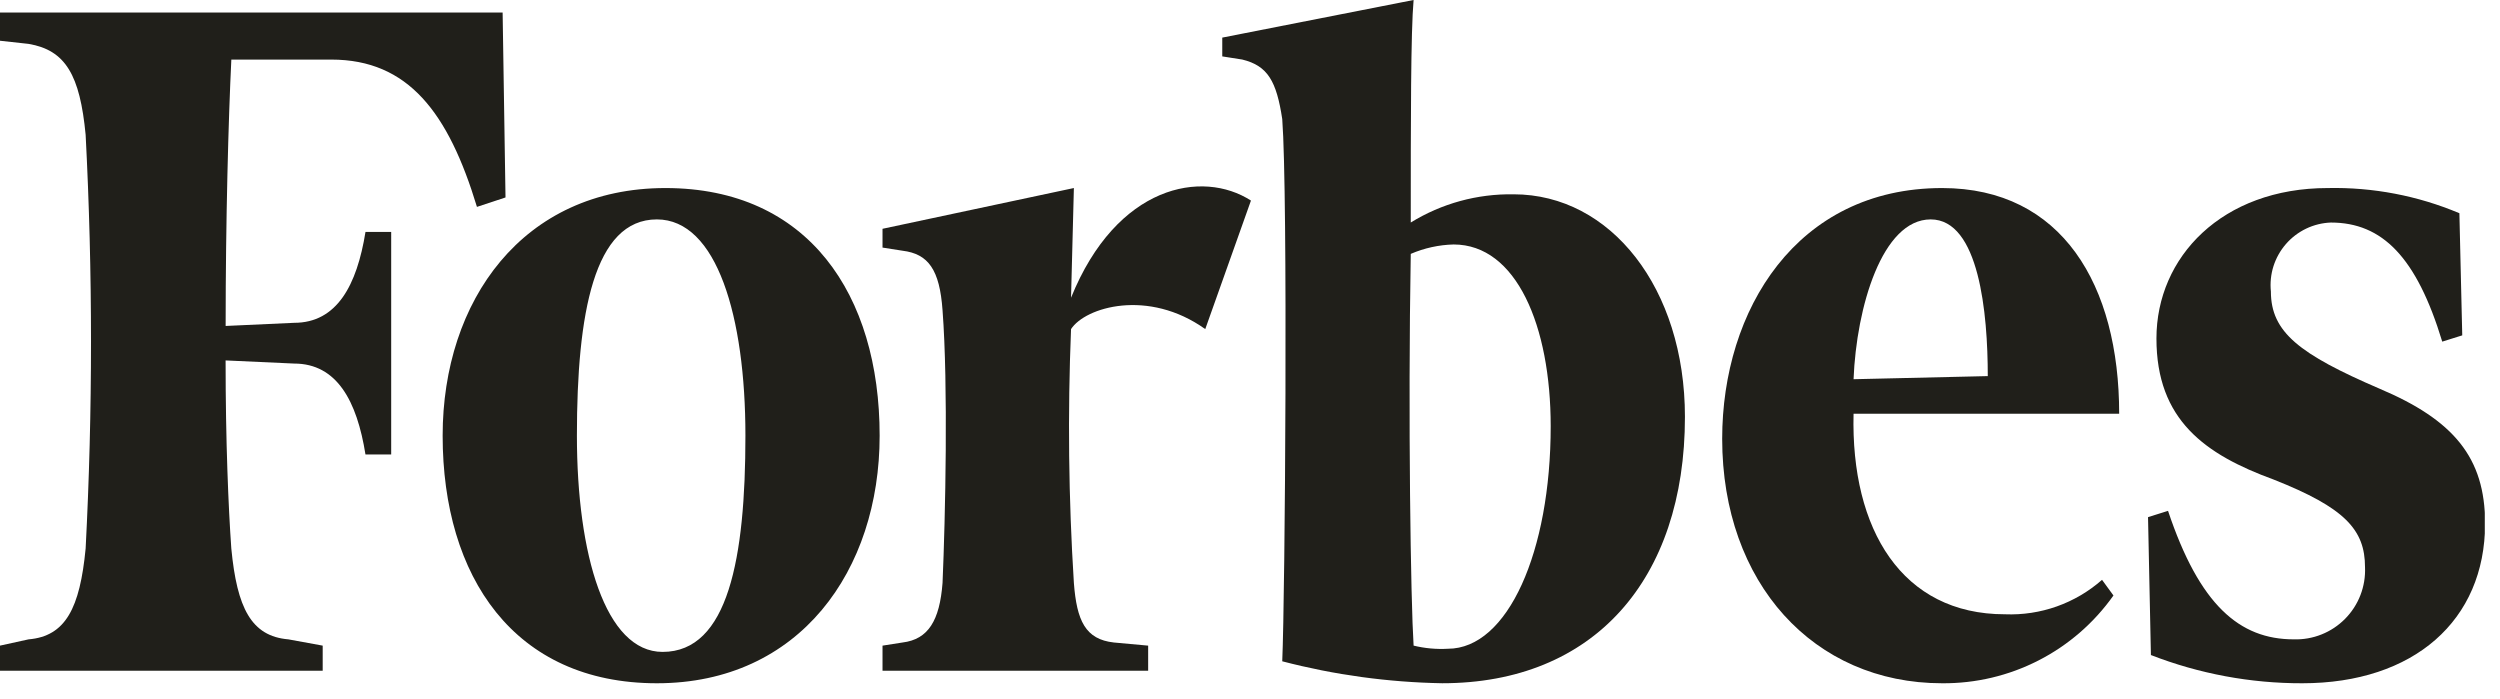 <svg xmlns="http://www.w3.org/2000/svg" fill="none" viewBox="0 0 118 33" height="33" width="118">
<g clip-path="url(#clip0_85_246)">
<path fill="#201F1A" d="M71.441 9.172C69.729 9.142 68.045 9.604 66.588 10.503C66.588 5.77 66.588 1.479 66.722 -0.001L57.691 1.775V2.662L58.634 2.81C59.847 3.106 60.252 3.845 60.522 5.621C60.792 9.171 60.657 28.101 60.522 31.213C62.988 31.857 65.523 32.204 68.071 32.249C75.216 32.249 79.529 27.367 79.529 19.674C79.529 13.609 76.025 9.171 71.441 9.171V9.172ZM68.341 30.621C67.797 30.652 67.252 30.602 66.722 30.473C66.588 28.403 66.453 19.674 66.588 11.983C67.228 11.708 67.914 11.557 68.61 11.539C71.575 11.539 73.193 15.386 73.193 20.119C73.193 26.036 71.171 30.621 68.339 30.621H68.341Z" clip-rule="evenodd" fill-rule="evenodd"></path>
<path fill="#201F1A" d="M23.723 0.592H-0.002V1.923L1.347 2.071C3.1 2.367 3.773 3.55 4.042 6.362C4.38 12.866 4.38 19.384 4.042 25.889C3.773 28.698 3.099 30.031 1.347 30.178L-0.002 30.474V31.658H15.231V30.474L13.613 30.178C11.86 30.031 11.187 28.698 10.918 25.889C10.782 23.965 10.648 20.857 10.648 17.012L13.883 17.16C15.906 17.16 16.849 18.935 17.25 21.45H18.464V10.947H17.251C16.846 13.462 15.903 15.237 13.885 15.237L10.65 15.385C10.65 10.356 10.783 5.622 10.919 2.812H15.636C19.276 2.812 21.166 5.326 22.512 9.765L23.86 9.32L23.724 0.593L23.723 0.592Z" clip-rule="evenodd" fill-rule="evenodd"></path>
<path fill="#201F1A" d="M31.408 8.876C38.148 8.876 41.519 13.905 41.519 20.562C41.519 26.923 37.744 32.25 31.004 32.25C24.263 32.25 20.893 27.22 20.893 20.562C20.893 14.202 24.668 8.876 31.408 8.876ZM31.004 10.356C28.038 10.356 27.23 14.793 27.23 20.562C27.23 26.184 28.578 30.77 31.275 30.77C34.375 30.77 35.184 26.333 35.184 20.562C35.184 14.941 33.835 10.356 31.004 10.356Z" clip-rule="evenodd" fill-rule="evenodd"></path>
<path fill="#201F1A" d="M81.287 20.71C81.287 14.646 84.791 8.876 91.668 8.876C97.33 8.876 100.025 13.461 100.025 19.527H87.488C87.353 25.001 89.779 28.994 94.632 28.994C96.313 29.062 97.954 28.48 99.216 27.368L99.755 28.107C98.841 29.399 97.629 30.451 96.22 31.172C94.812 31.894 93.25 32.263 91.668 32.25C85.602 32.25 81.287 27.517 81.287 20.71ZM87.488 17.899L93.823 17.752C93.823 14.792 93.419 10.356 91.128 10.356C88.837 10.356 87.623 14.497 87.488 17.899Z" clip-rule="evenodd" fill-rule="evenodd"></path>
<path fill="#201F1A" d="M116.073 10.06C114.112 9.235 112 8.832 109.872 8.876C104.885 8.876 101.784 12.13 101.784 15.976C101.784 19.822 104.076 21.45 107.314 22.634C110.68 23.965 111.629 25.001 111.629 26.775C111.648 27.224 111.574 27.672 111.412 28.091C111.25 28.51 111.003 28.891 110.687 29.21C110.371 29.529 109.993 29.78 109.576 29.946C109.159 30.113 108.712 30.191 108.263 30.177C105.702 30.177 103.815 28.551 102.331 24.112L101.387 24.409L101.523 30.918C103.801 31.803 106.224 32.255 108.668 32.25C113.925 32.25 117.296 29.291 117.296 24.705C117.296 21.599 115.812 19.824 112.308 18.343C108.533 16.716 107.186 15.681 107.186 13.758C107.145 13.356 107.186 12.95 107.308 12.564C107.431 12.179 107.631 11.823 107.896 11.518C108.161 11.213 108.486 10.966 108.851 10.791C109.215 10.617 109.612 10.519 110.015 10.504C112.441 10.504 114.06 12.131 115.274 16.125L116.218 15.829L116.083 10.059L116.073 10.06Z" clip-rule="evenodd" fill-rule="evenodd"></path>
<path fill="#201F1A" d="M59.045 9.467C56.753 7.988 52.709 8.727 50.553 14.053L50.687 8.875L41.655 10.799V11.686L42.6 11.834C43.813 11.983 44.352 12.721 44.488 14.646C44.758 18.196 44.622 24.409 44.488 27.515C44.352 29.291 43.813 30.178 42.6 30.326L41.655 30.474V31.658H54.193V30.474L52.575 30.326C51.227 30.178 50.822 29.291 50.687 27.515C50.436 23.526 50.391 19.527 50.553 15.533C51.227 14.497 54.192 13.609 56.888 15.533L59.045 9.467Z" clip-rule="evenodd" fill-rule="evenodd"></path>
</g>
<defs>
<clipPath id="clip0_85_246">
<rect fill="white" height="32.25" width="117.282"></rect>
</clipPath>
</defs>
</svg>

